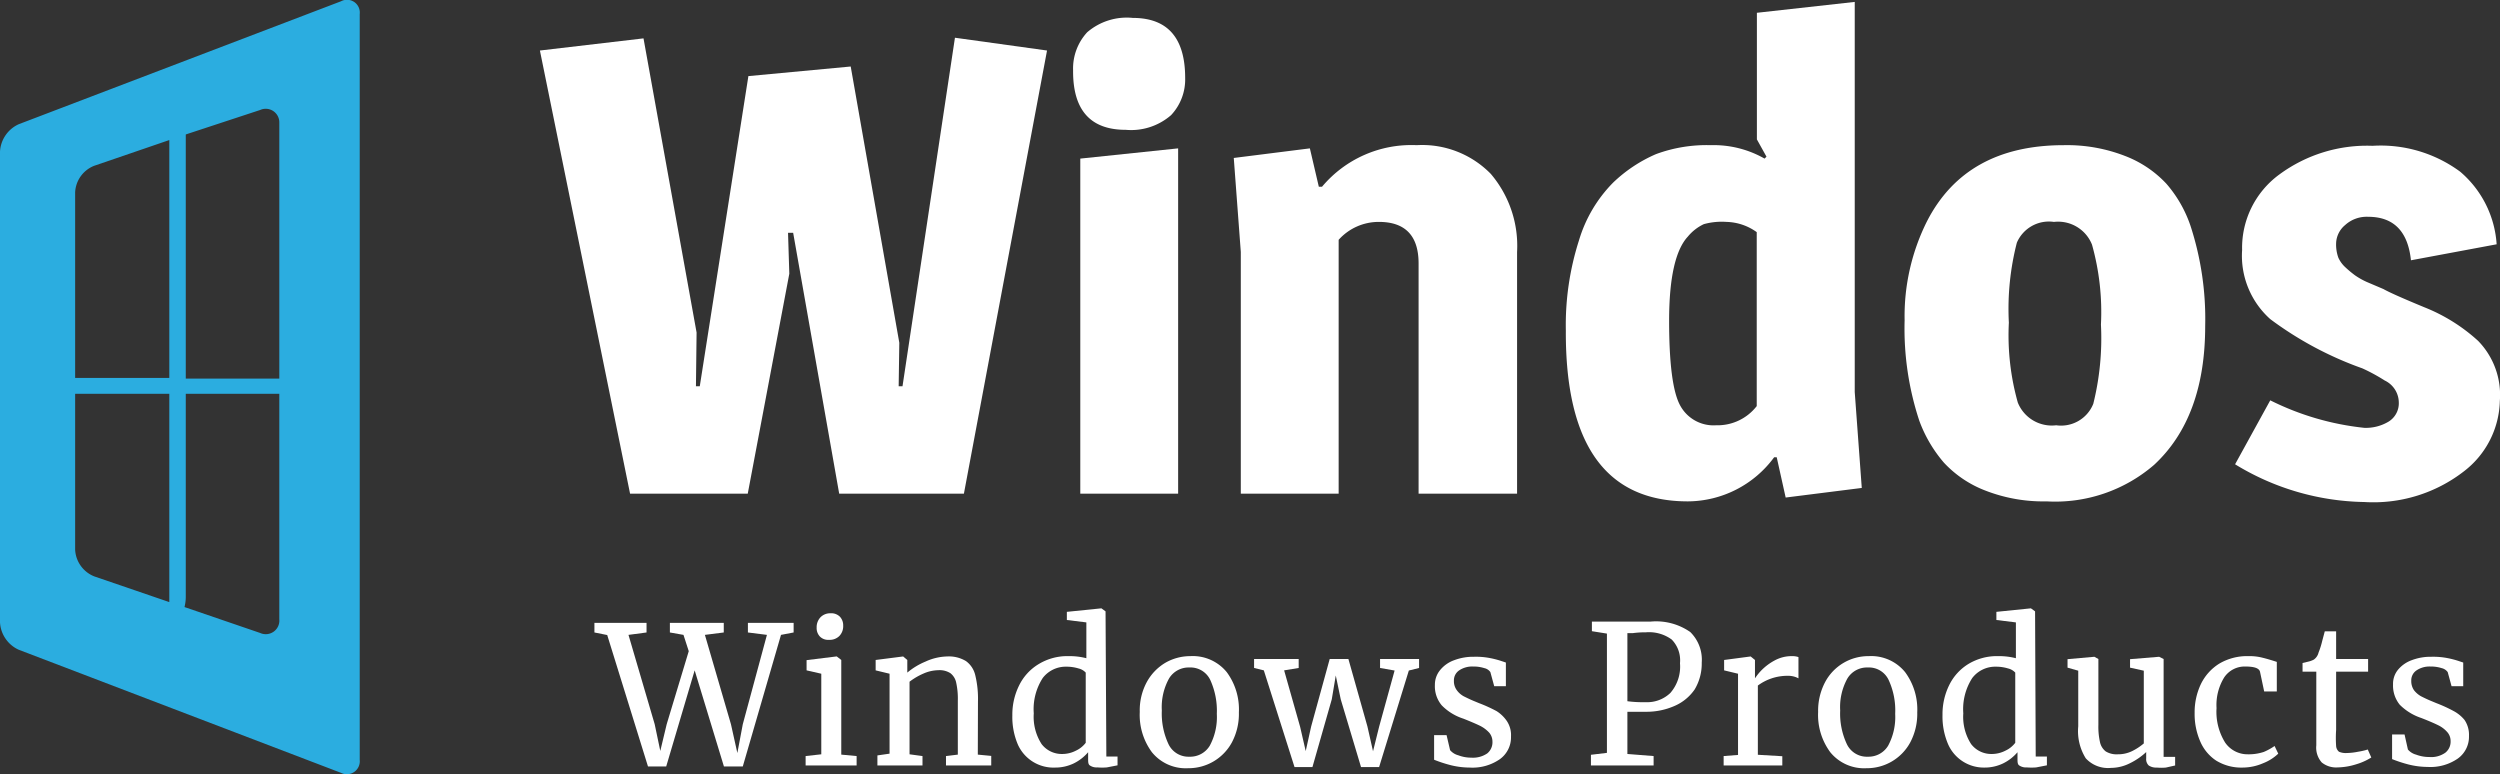 <svg id="Layer_1" data-name="Layer 1" xmlns="http://www.w3.org/2000/svg" viewBox="0 0 156.37 48.42"><rect x="0" y="0" width="156.37" height="48.42" fill="#333333" stroke="none"/><defs><style>.cls-1{fill:#2bade0;}.cls-2{fill:#fff;}</style></defs><path class="cls-1" d="M21.33,3.2,1.17,10.89A2,2,0,0,0,0,12.6V42.05a2,2,0,0,0,1.17,1.71l20.16,7.7a.81.81,0,0,0,1.17-.81V4A.8.8,0,0,0,21.33,3.2Zm-3.86,7.6v16H11.62V11.53L16.27,10A.85.85,0,0,1,17.47,10.8ZM5.89,13.49l4.7-1.61V26.76H4.7V15.15A1.88,1.88,0,0,1,5.89,13.49ZM4.7,37.5V27.75h5.89V40.42c0,.12,0,.24,0,.36L5.89,39.17A1.9,1.9,0,0,1,4.7,37.5Zm11.57,5.21-4.73-1.62a2.67,2.67,0,0,0,.08-.67V27.75h5.85V41.86A.85.85,0,0,1,16.27,42.71Z" transform="translate(0 -3.12)"/><polygon class="cls-2" points="46.78 39.56 47.97 39.71 46.46 45.3 46.12 47.1 45.72 45.3 44.09 39.71 45.27 39.56 45.27 38.96 41.9 38.96 41.9 39.56 42.75 39.71 43.08 40.73 41.7 45.3 41.3 46.97 40.95 45.3 39.31 39.71 40.44 39.56 40.44 38.96 37.18 38.96 37.18 39.56 37.98 39.72 40.53 47.94 41.67 47.94 43.45 41.93 45.28 47.94 46.46 47.94 48.85 39.71 49.64 39.56 49.64 38.96 46.78 38.96 46.78 39.56"/><path class="cls-2" d="M51.31,41.74a.9.9,0,0,0-.23.63.77.77,0,0,0,.19.55.72.72,0,0,0,.58.22h0a.85.85,0,0,0,.65-.24.88.88,0,0,0,.24-.65.79.79,0,0,0-.2-.55.76.76,0,0,0-.6-.22A.84.84,0,0,0,51.31,41.74Z" transform="translate(0 -3.12)"/><polygon class="cls-2" points="52.62 41.28 52.34 41.06 52.31 41.06 50.45 41.29 50.45 41.93 51.37 42.14 51.37 47.18 50.39 47.29 50.39 47.88 53.58 47.88 53.58 47.29 52.62 47.2 52.62 41.28"/><path class="cls-2" d="M61.17,47A6.23,6.23,0,0,0,61,45.35a1.51,1.51,0,0,0-.58-.88,2.06,2.06,0,0,0-1.17-.29,3.4,3.4,0,0,0-1.36.32,4.36,4.36,0,0,0-1.14.69l0-.29v-.5l-.26-.22h0l-1.72.22v.65l.87.21v5l-.76.11V51H57.7v-.59l-.81-.11V45.76a4.07,4.07,0,0,1,.87-.51,2.39,2.39,0,0,1,.93-.21,1.25,1.25,0,0,1,.76.19,1,1,0,0,1,.36.6,4.66,4.66,0,0,1,.1,1.11v3.38l-.74.09V51H62v-.6l-.84-.08Z" transform="translate(0 -3.12)"/><path class="cls-2" d="M69.15,41.36l-.26-.19h0l-2.16.22v.51l1.22.15v2.24a4.23,4.23,0,0,0-1.11-.13,3.44,3.44,0,0,0-1.86.49A3.19,3.19,0,0,0,63.74,46a4.1,4.1,0,0,0-.42,1.86,4.38,4.38,0,0,0,.35,1.84A2.44,2.44,0,0,0,66,51.13a2.65,2.65,0,0,0,1.18-.27,2.81,2.81,0,0,0,.88-.69v.39c0,.23,0,.38.13.45a.74.74,0,0,0,.45.11,3.81,3.81,0,0,0,.59,0l.67-.13v-.55h-.7Zm-1.24,8.22a1.63,1.63,0,0,1-.61.49,1.86,1.86,0,0,1-.87.21,1.58,1.58,0,0,1-1.28-.62,3.15,3.15,0,0,1-.49-1.92,3.59,3.59,0,0,1,.56-2.21,1.81,1.81,0,0,1,1.49-.71,2.56,2.56,0,0,1,.75.11.89.89,0,0,1,.45.26Z" transform="translate(0 -3.12)"/><path class="cls-2" d="M74.45,44.16a3.12,3.12,0,0,0-1.55.41,3.17,3.17,0,0,0-1.17,1.21,3.72,3.72,0,0,0-.44,1.87,3.92,3.92,0,0,0,.76,2.52,2.72,2.72,0,0,0,2.27,1,3.08,3.08,0,0,0,2.73-1.61,3.81,3.81,0,0,0,.44-1.88,3.92,3.92,0,0,0-.76-2.52A2.74,2.74,0,0,0,74.45,44.16Zm1.22,5.6a1.43,1.43,0,0,1-1.28.69,1.38,1.38,0,0,1-1.3-.78,4.49,4.49,0,0,1-.42-2.11,3.7,3.7,0,0,1,.45-2,1.43,1.43,0,0,1,1.27-.69,1.37,1.37,0,0,1,1.31.78,4.64,4.64,0,0,1,.41,2.12A3.78,3.78,0,0,1,75.67,49.76Z" transform="translate(0 -3.12)"/><polygon class="cls-2" points="86.32 41.78 87.23 41.94 86.26 45.46 85.88 46.99 85.53 45.44 84.34 41.22 83.17 41.22 82.01 45.44 81.67 46.98 81.32 45.46 80.32 41.93 81.23 41.78 81.23 41.22 78.44 41.22 78.44 41.78 79.05 41.93 80.97 47.98 82.09 47.98 83.3 43.74 83.55 42.25 83.86 43.74 85.13 47.98 86.26 47.98 88.12 41.94 88.76 41.78 88.76 41.22 86.32 41.22 86.32 41.78"/><path class="cls-2" d="M93.61,47.6a9.25,9.25,0,0,0-1.1-.5l-.24-.1c-.3-.12-.54-.24-.72-.33a1.31,1.31,0,0,1-.43-.38.94.94,0,0,1-.18-.59.75.75,0,0,1,.33-.65,1.45,1.45,0,0,1,.87-.24,2.19,2.19,0,0,1,.7.1.61.61,0,0,1,.38.25l.24.88h.73V44.56l-.33-.11a5.81,5.81,0,0,0-.67-.17,4.59,4.59,0,0,0-1-.08,3.35,3.35,0,0,0-1.25.22,2,2,0,0,0-.87.62,1.43,1.43,0,0,0-.32.92,1.85,1.85,0,0,0,.43,1.28,3.29,3.29,0,0,0,1.35.83q.68.27,1.05.45a2,2,0,0,1,.57.43.87.87,0,0,1,.2.56.9.9,0,0,1-.32.73,1.58,1.58,0,0,1-1,.27,2.25,2.25,0,0,1-.82-.15,1,1,0,0,1-.51-.32l-.22-.94h-.78v1.54a8.34,8.34,0,0,0,1,.33,5,5,0,0,0,1.23.16,3,3,0,0,0,1.89-.53,1.68,1.68,0,0,0,.69-1.41,1.58,1.58,0,0,0-.28-1A2.22,2.22,0,0,0,93.61,47.6Z" transform="translate(0 -3.12)"/><path class="cls-2" d="M103.24,42c-.38,0-.79,0-1.22,0-.28,0-.57,0-.85,0h-1.6v.6l.94.15v7.46l-1,.12V51h3.92v-.59l-1.64-.13V47.64l.44,0,.71,0a4.33,4.33,0,0,0,1.81-.37A2.93,2.93,0,0,0,106,46.24a3.15,3.15,0,0,0,.44-1.67,2.42,2.42,0,0,0-.72-1.92A3.74,3.74,0,0,0,103.24,42Zm1.24,4.46a2.09,2.09,0,0,1-1.54.58,7.48,7.48,0,0,1-1.15-.06V42.72l.35,0a5.86,5.86,0,0,1,.81-.05,2.4,2.4,0,0,1,1.61.45,1.85,1.85,0,0,1,.52,1.48A2.51,2.51,0,0,1,104.48,46.46Z" transform="translate(0 -3.12)"/><path class="cls-2" d="M111,44.43a3.46,3.46,0,0,0-.8.59,3.42,3.42,0,0,0-.43.53h0l0-.93V44.4l-.27-.22h0l-1.66.22v.65l.87.21v5.08l-.9.07V51h3.67v-.58l-1.53-.09V46a3.11,3.11,0,0,1,1.85-.61,1.42,1.42,0,0,1,.42.05,1.23,1.23,0,0,1,.27.11V44.22a1.16,1.16,0,0,0-.4-.06A2.21,2.21,0,0,0,111,44.43Z" transform="translate(0 -3.12)"/><path class="cls-2" d="M116.89,44.16a3.06,3.06,0,0,0-2.73,1.62,3.83,3.83,0,0,0-.44,1.87,3.92,3.92,0,0,0,.76,2.52,2.73,2.73,0,0,0,2.27,1,3.08,3.08,0,0,0,2.73-1.61,3.81,3.81,0,0,0,.44-1.88,3.92,3.92,0,0,0-.76-2.52A2.73,2.73,0,0,0,116.89,44.16Zm1.21,5.6a1.43,1.43,0,0,1-1.27.69,1.38,1.38,0,0,1-1.31-.78,4.49,4.49,0,0,1-.42-2.11,3.7,3.7,0,0,1,.45-2,1.43,1.43,0,0,1,1.28-.69,1.36,1.36,0,0,1,1.3.78,4.52,4.52,0,0,1,.41,2.12A3.78,3.78,0,0,1,118.1,49.76Z" transform="translate(0 -3.12)"/><path class="cls-2" d="M127.29,41.36l-.26-.19h0l-2.16.22v.51l1.22.15v2.24a4.23,4.23,0,0,0-1.11-.13,3.44,3.44,0,0,0-1.86.49,3.19,3.19,0,0,0-1.2,1.32,4.1,4.1,0,0,0-.42,1.86,4.38,4.38,0,0,0,.35,1.84,2.44,2.44,0,0,0,2.28,1.46,2.65,2.65,0,0,0,1.18-.27,2.81,2.81,0,0,0,.88-.69v.39c0,.23,0,.38.13.45a.74.74,0,0,0,.45.11,3.81,3.81,0,0,0,.59,0l.67-.13v-.55h-.7Zm-1.24,8.22a1.63,1.63,0,0,1-.61.49,1.86,1.86,0,0,1-.87.21,1.58,1.58,0,0,1-1.28-.62,3.15,3.15,0,0,1-.49-1.92,3.59,3.59,0,0,1,.56-2.21,1.81,1.81,0,0,1,1.49-.71,2.56,2.56,0,0,1,.75.11.89.89,0,0,1,.45.26Z" transform="translate(0 -3.12)"/><path class="cls-2" d="M135.33,44.34l-.28-.14h0l-1.82.15v.53l.86.19v4.55a3.55,3.55,0,0,1-.73.48,2,2,0,0,1-.9.2,1.3,1.3,0,0,1-.75-.18,1,1,0,0,1-.36-.58,4.39,4.39,0,0,1-.1-1.08V44.34L131,44.2h0l-1.68.15v.53l.67.19v3.48a3.2,3.2,0,0,0,.47,2,1.89,1.89,0,0,0,1.58.6,2.66,2.66,0,0,0,1.2-.3,4.13,4.13,0,0,0,1-.69v.4a.54.54,0,0,0,.16.44.83.83,0,0,0,.5.13,3.27,3.27,0,0,0,.57,0l.58-.13v-.54h-.72Z" transform="translate(0 -3.12)"/><path class="cls-2" d="M141.6,50.15a3,3,0,0,1-1,.15,1.7,1.7,0,0,1-1.42-.73,3.64,3.64,0,0,1-.54-2.16,3.28,3.28,0,0,1,.48-1.92,1.54,1.54,0,0,1,1.33-.68c.56,0,.86.11.91.33l.26,1.23h.79l0-1.85c-.34-.11-.64-.2-.89-.26a3.23,3.23,0,0,0-.88-.1,3.41,3.41,0,0,0-1.83.47,3.09,3.09,0,0,0-1.15,1.28,4.1,4.1,0,0,0-.39,1.8,4.28,4.28,0,0,0,.34,1.76,2.71,2.71,0,0,0,1,1.22,3,3,0,0,0,1.66.44,3.23,3.23,0,0,0,1.28-.27,2.88,2.88,0,0,0,.95-.6l-.23-.48A3.68,3.68,0,0,1,141.6,50.15Z" transform="translate(0 -3.12)"/><path class="cls-2" d="M147.49,50.14a3.86,3.86,0,0,1-.71.08,1.06,1.06,0,0,1-.48-.08.51.51,0,0,1-.18-.36,7.24,7.24,0,0,1,0-1V45.13h2v-.79h-2l0-1.73h-.71l-.16.6a5,5,0,0,1-.23.73.75.75,0,0,1-.3.44,1.44,1.44,0,0,1-.37.13l-.33.08v.54h.86v4.61a1.4,1.4,0,0,0,.34,1.07,1.43,1.43,0,0,0,1,.31,4.1,4.1,0,0,0,1.17-.2,3.77,3.77,0,0,0,.93-.42L148.1,50A4.27,4.27,0,0,1,147.49,50.14Z" transform="translate(0 -3.12)"/><path class="cls-2" d="M153.48,47.6a9,9,0,0,0-1.09-.5l-.24-.1c-.3-.12-.54-.24-.72-.33a1.46,1.46,0,0,1-.44-.38,1,1,0,0,1-.17-.59.75.75,0,0,1,.33-.65,1.45,1.45,0,0,1,.87-.24,2.19,2.19,0,0,1,.7.1.64.64,0,0,1,.38.25l.24.88h.73V44.56l-.33-.11a5.81,5.81,0,0,0-.67-.17,4.69,4.69,0,0,0-1-.08,3.3,3.3,0,0,0-1.24.22A2,2,0,0,0,150,45a1.38,1.38,0,0,0-.32.92,1.9,1.9,0,0,0,.42,1.28,3.43,3.43,0,0,0,1.35.83q.69.27,1.05.45a1.77,1.77,0,0,1,.57.43.83.83,0,0,1,.21.56.88.88,0,0,1-.33.73,1.53,1.53,0,0,1-1,.27,2.31,2.31,0,0,1-.83-.15,1,1,0,0,1-.51-.32l-.21-.94h-.78v1.54a8.34,8.34,0,0,0,1,.33,5,5,0,0,0,1.23.16,3,3,0,0,0,1.89-.53,1.68,1.68,0,0,0,.69-1.41,1.65,1.65,0,0,0-.28-1A2.26,2.26,0,0,0,153.48,47.6Z" transform="translate(0 -3.12)"/><polygon class="cls-2" points="46.77 30.88 49.37 17.12 49.29 14.56 49.61 14.56 52.49 30.88 60.29 30.88 65.49 3.16 59.73 2.36 56.45 24.16 56.21 24.16 56.25 21.44 53.21 4.16 46.81 4.76 43.77 24.16 43.53 24.16 43.57 20.8 40.25 2.4 33.77 3.16 39.41 30.88 46.77 30.88"/><polygon class="cls-2" points="67.57 30.88 73.69 30.88 73.69 9.28 67.57 9.92 67.57 30.88"/><path class="cls-2" d="M70.41,11.24a3.8,3.8,0,0,0,2.84-.92A3.26,3.26,0,0,0,74.13,8q0-3.76-3.28-3.76A3.79,3.79,0,0,0,68,5.14a3.34,3.34,0,0,0-.88,2.38Q67.09,11.24,70.41,11.24Z" transform="translate(0 -3.12)"/><path class="cls-2" d="M88.61,12.2a7.29,7.29,0,0,0-5.92,2.6h-.2l-.56-2.4-4.76.6.44,5.88V34h6.12V18.12A3.36,3.36,0,0,1,86.25,17c1.65,0,2.48.87,2.48,2.6V34h6.16V18.88A6.94,6.94,0,0,0,93.25,14,6,6,0,0,0,88.61,12.2Z" transform="translate(0 -3.12)"/><path class="cls-2" d="M105.57,34.48a6.74,6.74,0,0,0,5.4-2.76h.16l.56,2.52,4.76-.6-.44-6V3.24l-6.12.68v7.92l.6,1.08-.12.12A6.42,6.42,0,0,0,107,12.2a9.13,9.13,0,0,0-3.42.56,9.05,9.05,0,0,0-2.68,1.78,8.65,8.65,0,0,0-2.14,3.62,17.38,17.38,0,0,0-.82,5.64Q97.89,34.48,105.57,34.48Zm0-16.56a2.9,2.9,0,0,1,1-.78A4.2,4.2,0,0,1,108,17a3.37,3.37,0,0,1,1.88.64V28.52a3.1,3.1,0,0,1-2.54,1.2,2.37,2.37,0,0,1-2.26-1.26c-.45-.84-.68-2.6-.68-5.28S104.8,18.75,105.57,17.92Z" transform="translate(0 -3.12)"/><path class="cls-2" d="M137.93,23.52a18.79,18.79,0,0,0-.92-6.28,7.86,7.86,0,0,0-1.5-2.62,6.9,6.9,0,0,0-2.58-1.74,10,10,0,0,0-3.84-.68q-6.12,0-8.56,4.76a13.24,13.24,0,0,0-1.4,6.2,18.35,18.35,0,0,0,.92,6.28,8.48,8.48,0,0,0,1.54,2.62,6.9,6.9,0,0,0,2.58,1.74,10,10,0,0,0,3.84.68,9.47,9.47,0,0,0,6.72-2.28C136.86,30.23,137.93,27.33,137.93,23.52Zm-7,4.86a2.17,2.17,0,0,1-2.32,1.34,2.29,2.29,0,0,1-2.4-1.42,15.51,15.51,0,0,1-.56-5,16.61,16.61,0,0,1,.5-5A2.18,2.18,0,0,1,128.47,17a2.28,2.28,0,0,1,2.38,1.42,15.61,15.61,0,0,1,.56,5A17,17,0,0,1,130.93,28.38Z" transform="translate(0 -3.12)"/><path class="cls-2" d="M155,24.44a11,11,0,0,0-3.36-2.1c-1.33-.55-2.19-.93-2.56-1.14l-.94-.4a4.45,4.45,0,0,1-.84-.46,6.62,6.62,0,0,1-.6-.5,1.85,1.85,0,0,1-.44-.6,2.43,2.43,0,0,1-.14-.92,1.54,1.54,0,0,1,.56-1.12,2,2,0,0,1,1.44-.52c1.6,0,2.49.91,2.68,2.72l5.36-1a6.51,6.51,0,0,0-2.28-4.54,8.37,8.37,0,0,0-5.48-1.62,9.24,9.24,0,0,0-5.84,1.8,5.68,5.68,0,0,0-2.32,4.72A5.31,5.31,0,0,0,142,23.08a21.83,21.83,0,0,0,5.76,3.08,11.32,11.32,0,0,1,1.4.76,1.54,1.54,0,0,1,.88,1.36,1.35,1.35,0,0,1-.62,1.2,2.76,2.76,0,0,1-1.54.4A17.13,17.13,0,0,1,142,28.16l-2.2,4a15.93,15.93,0,0,0,8.08,2.36,9.23,9.23,0,0,0,6.26-1.94,5.71,5.71,0,0,0,2.22-4.38A4.84,4.84,0,0,0,155,24.44Z" transform="translate(0 -3.12)"/></svg>